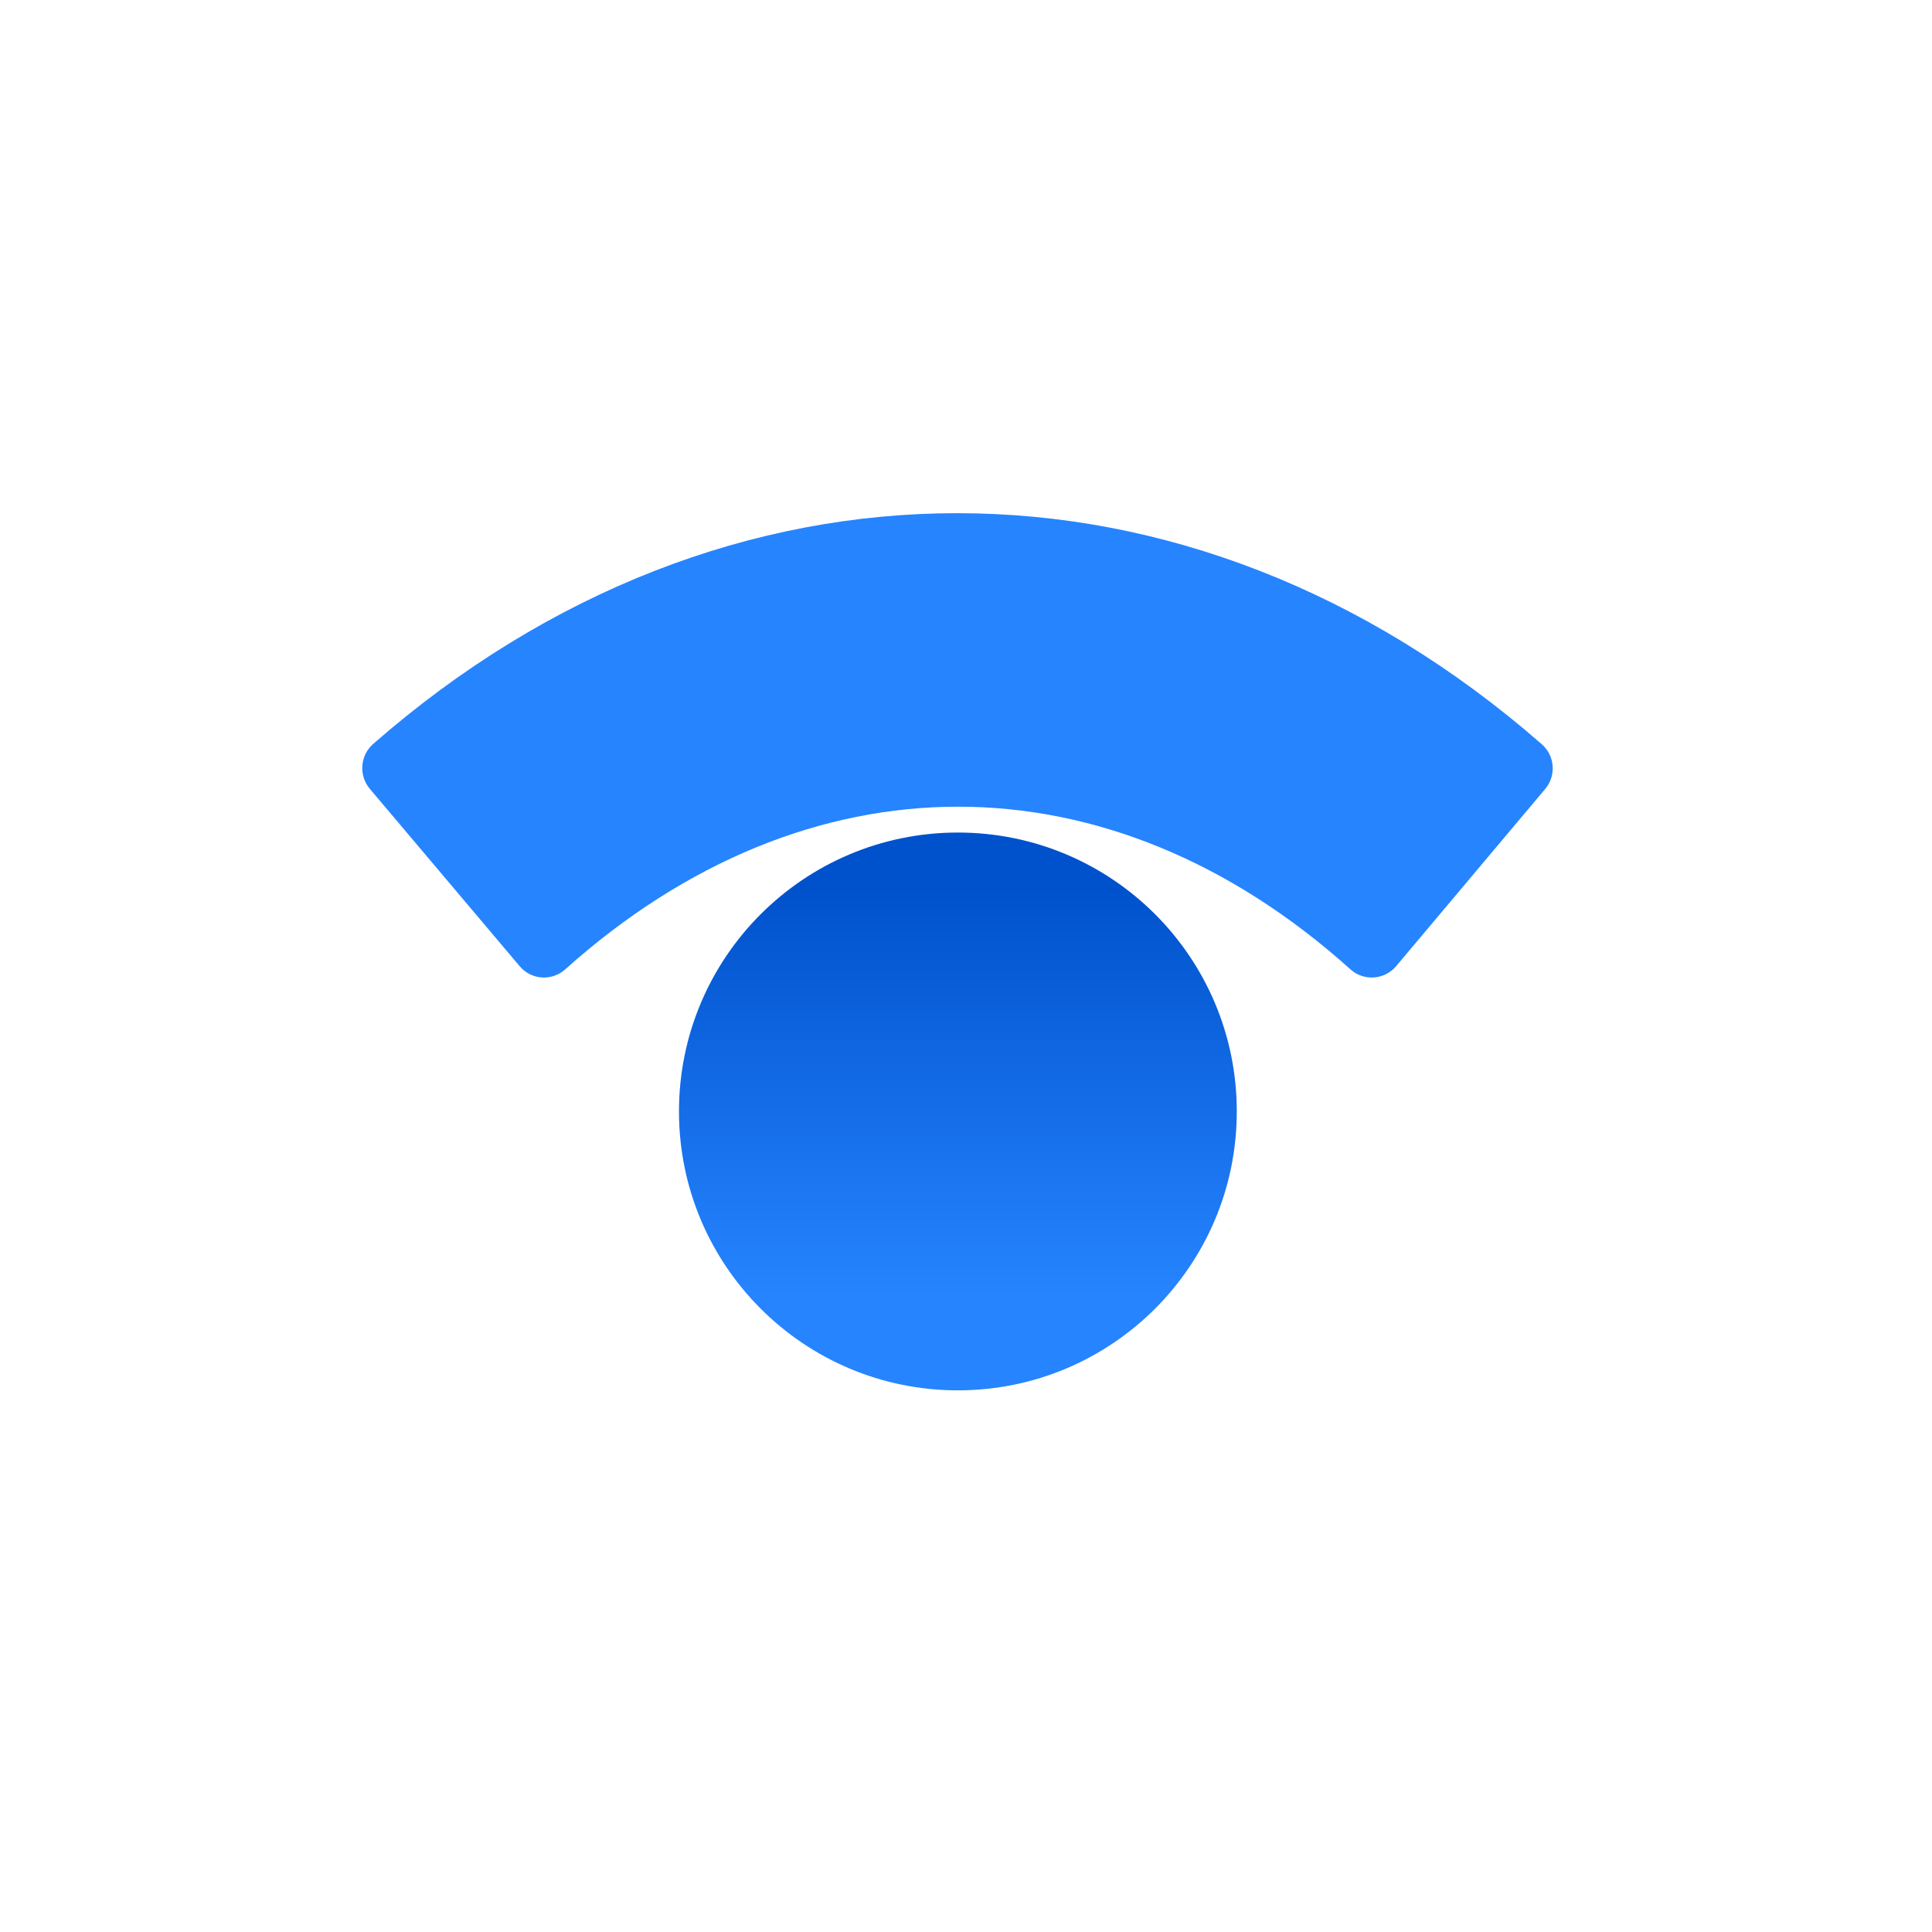 <svg xmlns="http://www.w3.org/2000/svg" xmlns:xlink="http://www.w3.org/1999/xlink" width="64" height="64" viewBox="0 0 64 64">
  <defs>
    <rect id="incident-communication-a" width="64" height="64" x="0" y="0" rx="6"/>
    <linearGradient id="incident-communication-c" x1="50%" x2="50%" y1="82.772%" y2="-5.773%">
      <stop offset="0%" stop-color="#2684FF"/>
      <stop offset="82%" stop-color="#0052CC"/>
    </linearGradient>
  </defs>
  <g fill="none" fill-rule="evenodd">
    <mask id="incident-communication-b" fill="#fff">
      <use xlink:href="#incident-communication-a"/>
    </mask>
    <g fill-rule="nonzero" mask="url(#incident-communication-b)">
      <g transform="translate(12 17)">
        <circle cx="19.731" cy="19.818" r="9.239" fill="url(#incident-communication-c)"/>
        <path fill="#2684FF" d="M0.254,9.135 L5.215,15.007 C5.397,15.224 5.659,15.358 5.941,15.379 C6.224,15.4 6.503,15.306 6.715,15.118 C14.743,7.924 24.743,7.924 32.743,15.118 C32.956,15.306 33.235,15.4 33.519,15.379 C33.802,15.358 34.065,15.224 34.248,15.007 L39.187,9.135 C39.562,8.689 39.507,8.025 39.065,7.646 C27.398,-2.549 12.015,-2.549 0.359,7.646 C-0.075,8.031 -0.122,8.692 0.254,9.135 Z"/>
      </g>
    </g>
  </g>
</svg>